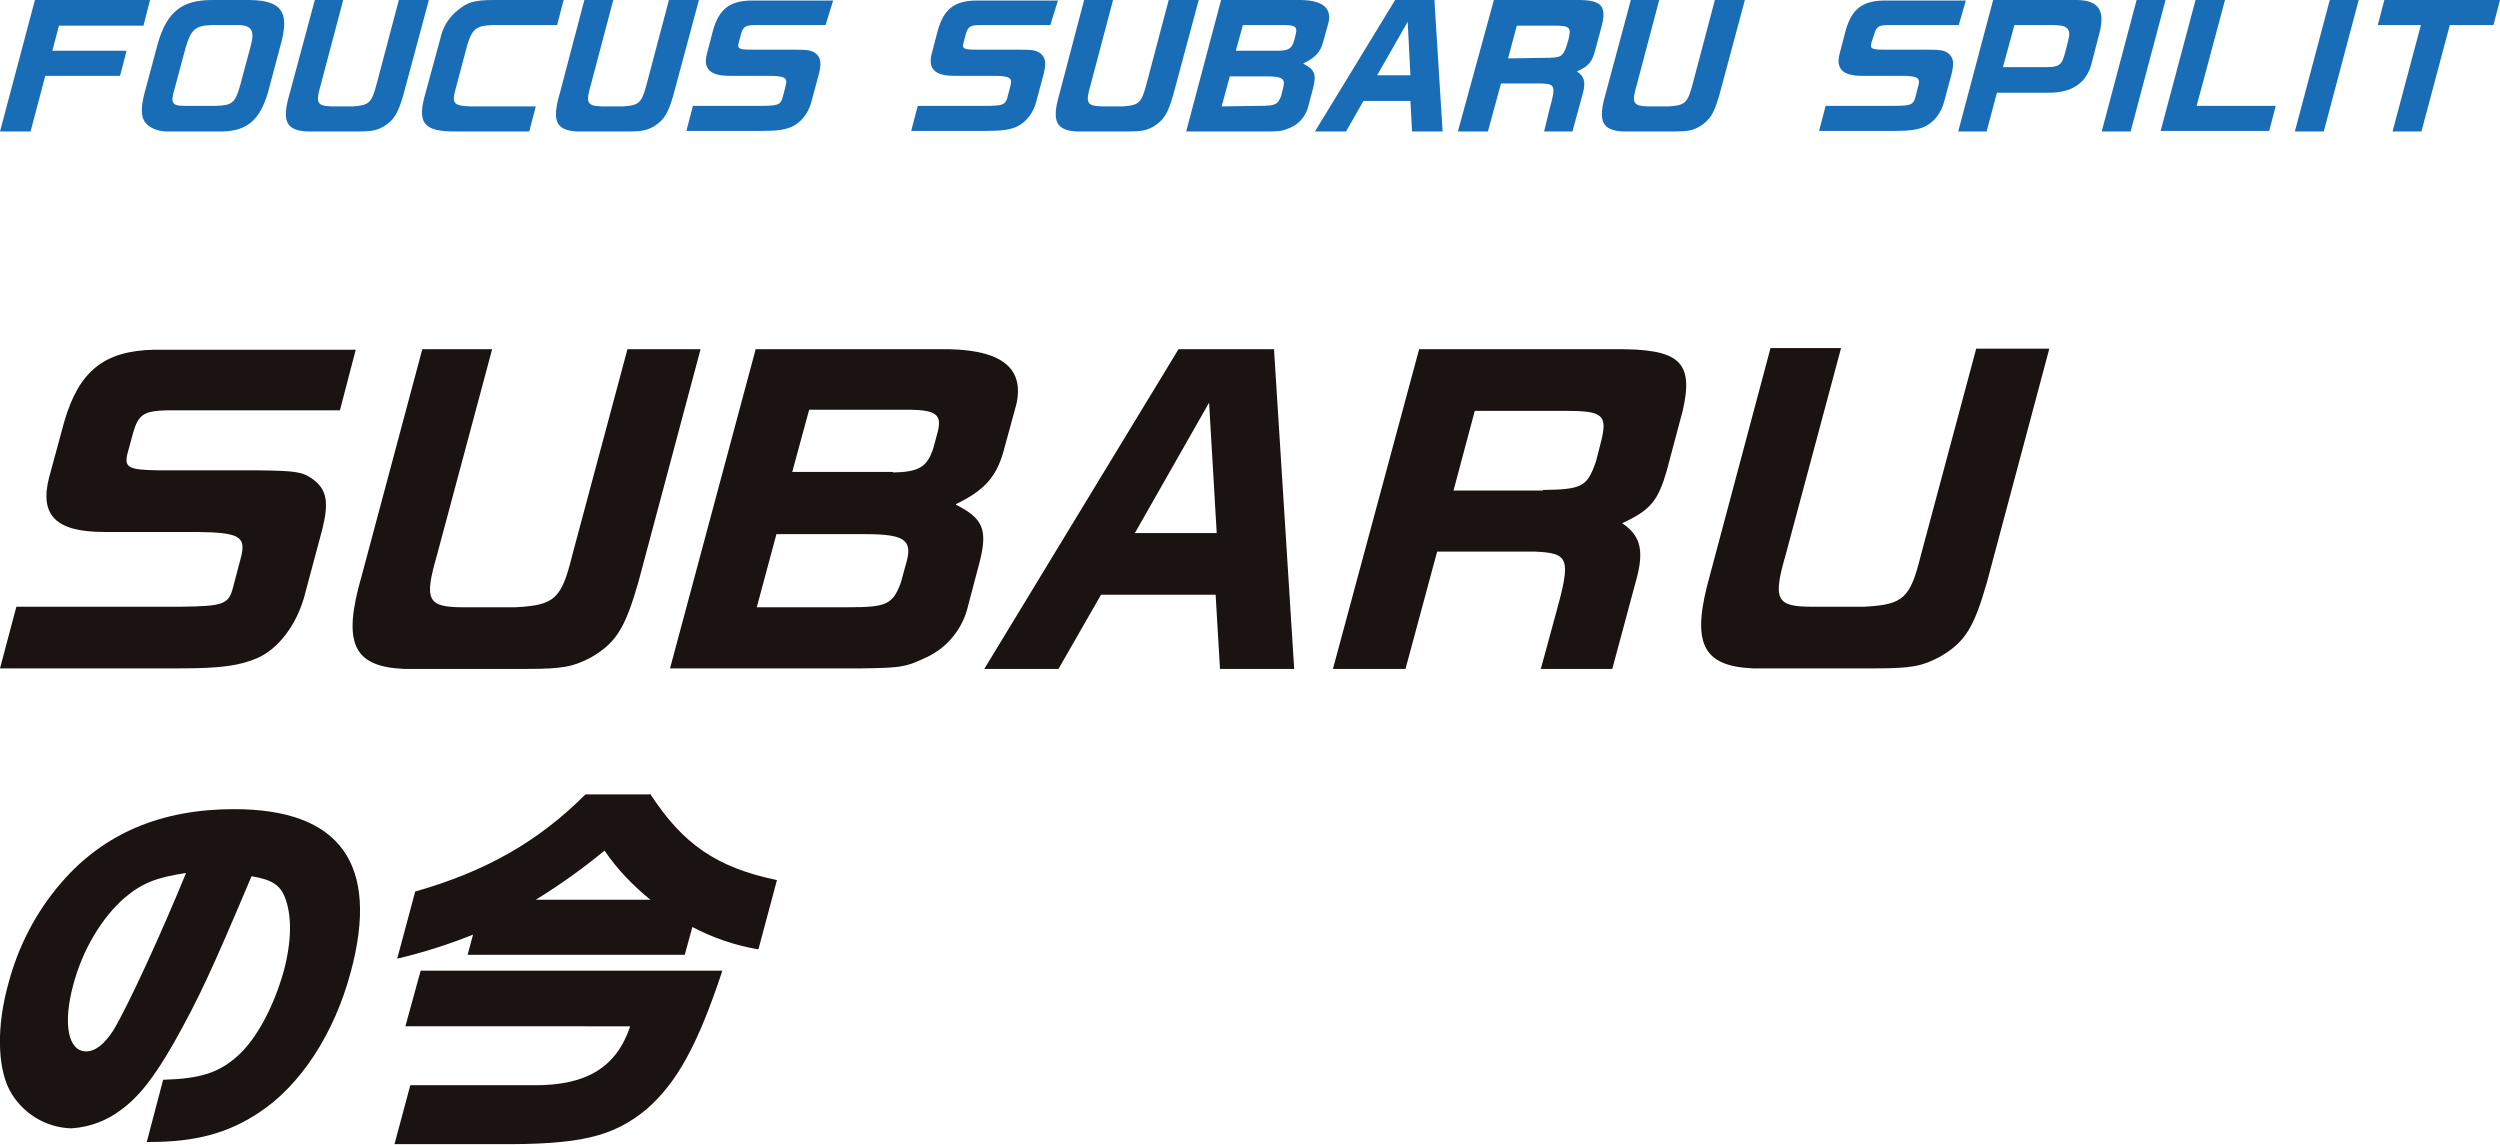 <svg version="1.1" xmlns="http://www.w3.org/2000/svg" x="0" y="0" viewBox="0 0 458.2 209.8" xml:space="preserve"><path d="M6.4 0L0 24.1h5.6l2.7-10.2H22l1.2-4.6H9.6l1.2-4.6h15.5L27.5 0H6.4zm42.7 17c-1.5 5-3.8 7-8.4 7.1H30.6c-1.8 0-3.6-.8-4.2-2-.6-1-.5-2.8.1-5.1L29 7.7C30.7 2.1 33.4 0 38.9 0h6.9c5.7.1 7.2 2.1 5.8 7.6L49.1 17zm-9.5 2.4c2.9-.1 3.5-.5 4.4-3.7l1.9-7.1c.9-3.1.2-4.1-2.7-4h-4.5c-2.9.1-3.7.8-4.7 4.2l-1.9 7.1c-.9 3-.7 3.5 1.8 3.5h5.7zM62.9 0l-4.1 15.5c-1 3.4-.7 3.9 2 4h3.9c2.9-.2 3.4-.6 4.3-4L73.1 0h5.5l-4.7 17.5c-1 3.4-1.7 4.5-3.6 5.7-1.3.7-2.1.9-4.8.9h-9.2c-3.9-.2-4.7-1.9-3.2-7L57.7 0h5.2zm39.2 4.6H90.2c-2.9.1-3.7.7-4.6 3.8l-2.2 8.3c-.6 2.3-.1 2.7 2.8 2.8h12L97 24.1H83.4c-5.5 0-6.8-1.4-5.7-6l3-11c.4-2.1 1.6-4 3.3-5.3C85.7.4 87 0 90.5 0h12.8l-1.2 4.6zM112.4 0l-4.1 15.5c-1 3.4-.7 3.9 2 4h3.9c2.9-.2 3.4-.6 4.3-4L122.6 0h5.5l-4.7 17.5c-1 3.4-1.7 4.5-3.6 5.7-1.3.7-2.1.9-4.8.9h-9.2c-3.9-.2-4.7-1.9-3.2-7L107.1 0h5.3zm38.9 4.6h-12.9c-1.8 0-2.2.3-2.6 1.7l-.4 1.5c-.3 1.1 0 1.3 2.3 1.3h7.5c2.9 0 3.4.1 4.2.6 1 .8 1.2 1.7.7 3.8l-1.4 5.2c-.5 1.9-1.7 3.6-3.5 4.5-1.4.6-2.7.8-5.9.8h-13.5l1.2-4.6h12.4c3.2 0 3.6-.2 4-1.4l.6-2.3c.4-1.5-.2-1.8-3.3-1.8h-7c-3.6 0-4.9-1.3-4.1-4.2l1.1-4.2c1.1-3.8 3-5.3 6.8-5.4h15.2l-1.4 4.5zm41.2 0h-12.9c-1.8 0-2.2.3-2.6 1.7l-.4 1.5c-.3 1.1 0 1.3 2.3 1.3h7.5c2.9 0 3.4.1 4.2.6 1 .8 1.2 1.7.7 3.8l-1.4 5.2c-.5 1.9-1.7 3.6-3.5 4.5-1.4.6-2.7.8-5.9.8H167l1.2-4.6h12.4c3.2 0 3.6-.2 4-1.4l.6-2.3c.4-1.5-.2-1.8-3.3-1.8h-7c-3.6 0-4.9-1.3-4.1-4.2l1.1-4.2c1.1-3.8 3-5.3 6.8-5.4h15.2l-1.4 4.5zM204 0l-4.1 15.5c-1 3.4-.7 3.9 2 4h3.9c2.9-.2 3.4-.6 4.3-4L214.2 0h5.5L215 17.5c-1 3.4-1.7 4.5-3.6 5.7-1.3.7-2.1.9-4.8.9h-9.2c-3.9-.2-4.7-1.9-3.2-7L198.7 0h5.3zm33.6 0c4.6-.1 6.5 1.3 5.9 4.1l-1 3.6c-.5 1.9-1.5 2.9-3.6 3.9v.1c2 1 2.4 1.9 1.8 4.3l-1 3.8c-.5 1.6-1.7 3-3.2 3.6-1.4.6-1.8.7-4.7.7h-14.4L223.8 0h13.8zm-6.8 19.4c2.9 0 3.4-.2 4-1.8l.4-1.6c.4-1.6-.2-2-3.1-2h-6.7l-1.5 5.5 6.9-.1zm3.4-10.1c1.9 0 2.6-.4 3-1.9l.3-1.2c.3-1.2-.1-1.6-2-1.6h-7.7l-1.3 4.7h7.7zM255.7 0h7.2l1.5 24.1h-5.6l-.3-5.6h-8.6l-3.2 5.6H241L255.7 0zm2.8 13.8L258 4l-5.6 9.8h6.1zm30-13.8c4.9-.1 6 .9 5.1 4.6l-1.2 4.5c-.6 2.3-1.2 3-3.4 4 1.3.8 1.7 1.9 1.1 4l-1.9 7H283l1-4.1c1.2-4.3 1-4.6-1.5-4.7h-7.4l-2.4 8.8h-5.5L273.8 0h14.7zm-5.4 10.6c3 0 3.3-.2 4-2.1l.4-1.4c.5-2.1.2-2.4-2.7-2.4H278l-1.6 6 6.7-.1zm21-10.6L300 15.5c-1 3.4-.7 3.9 2 4h3.9c2.9-.2 3.4-.6 4.3-4L314.3 0h5.5l-4.7 17.5c-1 3.4-1.7 4.5-3.6 5.7-1.3.7-2.1.9-4.8.9h-9.2c-3.9-.2-4.7-1.9-3.2-7L298.9 0h5.2zM359 4.6h-12.9c-1.8 0-2.2.3-2.6 1.7l-.5 1.5c-.3 1.1 0 1.3 2.3 1.3h7.5c2.9 0 3.4.1 4.2.6 1 .8 1.2 1.7.7 3.8l-1.4 5.2c-.5 1.9-1.7 3.6-3.5 4.5-1.4.6-2.7.8-5.9.8h-13.5l1.2-4.6H347c3.2 0 3.6-.2 4-1.4l.6-2.3c.4-1.5-.2-1.8-3.3-1.8h-7c-3.6 0-4.9-1.3-4.1-4.2l1.1-4.2c1.1-3.8 3-5.3 6.8-5.4h15.2L359 4.6zM380.1 0c4.4-.1 5.8 1.7 4.7 6l-1.5 5.8c-1 3.5-3.6 5.2-7.8 5.2H366l-1.9 7.1h-5.2L365.3 0h14.8zm-5 12.3c2.2 0 2.8-.4 3.3-2.3l.7-2.7c.5-2-.2-2.7-2.7-2.7h-7.2l-2.1 7.7h8zM396.9 0l-6.4 24.1h-5.3L391.6 0h5.3zm10.9 0l-5.2 19.4h14.5l-1.2 4.6H396l6.4-24h5.4zm24.5 0l-6.4 24.1h-5.3L427 0h5.3zm4.7 0h21.2L457 4.6h-8l-5.2 19.5h-5.3l5.2-19.5h-7.9L437 0z" fill="#196db7"/><path d="M62.3 75.2H30.8c-4.4.1-5.4.7-6.4 4.1l-1 3.7c-.7 2.7.1 3.1 5.5 3.2h18.2c7 .1 8.2.2 10.2 1.6 2.6 1.9 3 4.2 1.8 9.1l-3.4 12.7c-1.5 5.1-4.7 9.3-8.5 11-3.3 1.4-6.6 1.9-14.3 1.9H0l3-11.3h30.1c7.8-.1 8.8-.4 9.6-3.5l1.5-5.7c.9-3.7-.4-4.4-8.1-4.5h-17c-8.8 0-11.9-3-10.1-10l2.8-10.3c2.7-9.2 7.3-12.9 16.4-13.1h37l-2.9 11.1zM90.2 64l-10.1 37.7c-2.4 8.3-1.8 9.6 4.8 9.6h9.6c7.2-.4 8.4-1.5 10.4-9.6L115 64h13.4L117 106.7c-2.4 8.3-4 11.1-8.7 13.8-3.2 1.7-5.2 2.1-11.7 2.1H74.1c-9.4-.4-11.4-4.7-7.8-17.1L77.4 64h12.8zm81.8 0c11.1-.2 15.8 3.1 14.3 10l-2.4 8.8c-1.3 4.6-3.5 7.1-8.7 9.6v.1c5 2.5 5.8 4.6 4.4 10.3l-2.4 9.1c-1.2 4-4.1 7.2-7.9 8.8-3.4 1.6-4.4 1.7-11.5 1.8h-35L138.5 64H172zm-16.6 47.3c7.1 0 8.2-.5 9.7-4.5l1.1-4c1-3.9-.6-4.9-7.6-4.9h-16.3l-3.6 13.4h16.7zm8.3-24.7c4.7-.1 6.3-1 7.4-4.6l.8-3c.7-2.9-.3-3.8-4.8-3.9h-18.8l-3.1 11.4h18.5zM216 64h17.5l3.7 58.6h-13.6l-.8-13.6h-21l-7.8 13.6h-13.6L216 64zm7 33.7l-1.4-23.9L208 97.7h15zM295.9 64c11.9-.1 14.6 2.2 12.5 11.3l-2.9 10.9c-1.6 5.6-3 7.3-8.2 9.7 3.2 2.1 4 4.7 2.8 9.6l-4.6 17.1h-13.1l2.7-9.9c2.9-10.4 2.5-11.3-3.7-11.6h-18l-5.8 21.5h-13.3L260.1 64h35.8zm-13.1 25.8c7.2-.1 8.1-.6 9.7-5.2l.9-3.5c1.3-5.1.4-5.8-6.6-5.8h-16.5l-3.9 14.6h16.4zM29.9 197.9c6.9-.2 10.3-1.3 13.8-4.5 3.4-3.1 6.5-9 8.3-15.4 1.5-5.6 1.5-10.3.2-13.6-.9-2.2-2.4-3.2-6.1-3.8-7.5 17.8-9.8 22.6-14.1 30.3-3.7 6.5-6.5 10.1-9.8 12.5-2.6 2-5.8 3.2-9.1 3.4-4.8-.1-9.2-2.9-11.4-7.1-2.2-4.4-2.3-11.7-.2-19.3 1.8-6.9 5.1-13.3 9.8-18.7 7.8-9 18.3-13.4 31.6-13.4 19.5 0 26.7 10.1 21.4 29.8-3 11.3-9.2 20.8-16.8 25.8-5.7 3.8-11.7 5.4-20 5.4h-.6l3-11.4zm-7-33.4c-4.2 3.6-7.8 9.6-9.5 16.1-1.9 7.1-.9 12.1 2.4 12.1 1.7 0 3.4-1.4 5-3.9 2.8-4.7 8.8-17.8 13.3-28.8-5.3.8-8 1.8-11.2 4.5m54.2 13.4h55.3c-4.5 13.6-8.3 20.5-13.9 25.4-6.2 5.1-12.2 6.5-27.4 6.4H72.3l2.9-10.8h22.5c9.8.1 15.3-3.3 17.8-10.8H74.3l2.8-10.2zm42-32.5c6.1 9.4 12.3 13.6 23.3 15.9L139 174c-4.2-.7-8.3-2.1-12.1-4.1l-1.4 5.1H85.7l1-3.7c-4.5 1.8-9.2 3.3-13.9 4.4l3.3-12.3c13-3.7 22.6-9.2 31.2-17.8h11.8zm.1 19.5c-3.2-2.6-6.1-5.6-8.4-9-4 3.3-8.2 6.3-12.6 9h21zm218.2-101l-10.1 37.7c-2.4 8.3-1.8 9.6 4.8 9.6h9.6c7.2-.4 8.4-1.5 10.4-9.6l10.1-37.7h13.4l-11.4 42.7c-2.4 8.4-4 11.1-8.7 13.8-3.2 1.7-5.2 2.1-11.7 2.1h-22.5c-9.4-.4-11.4-4.7-7.9-17.1l11.1-41.6h12.9z" fill="#1a1311"/></svg>